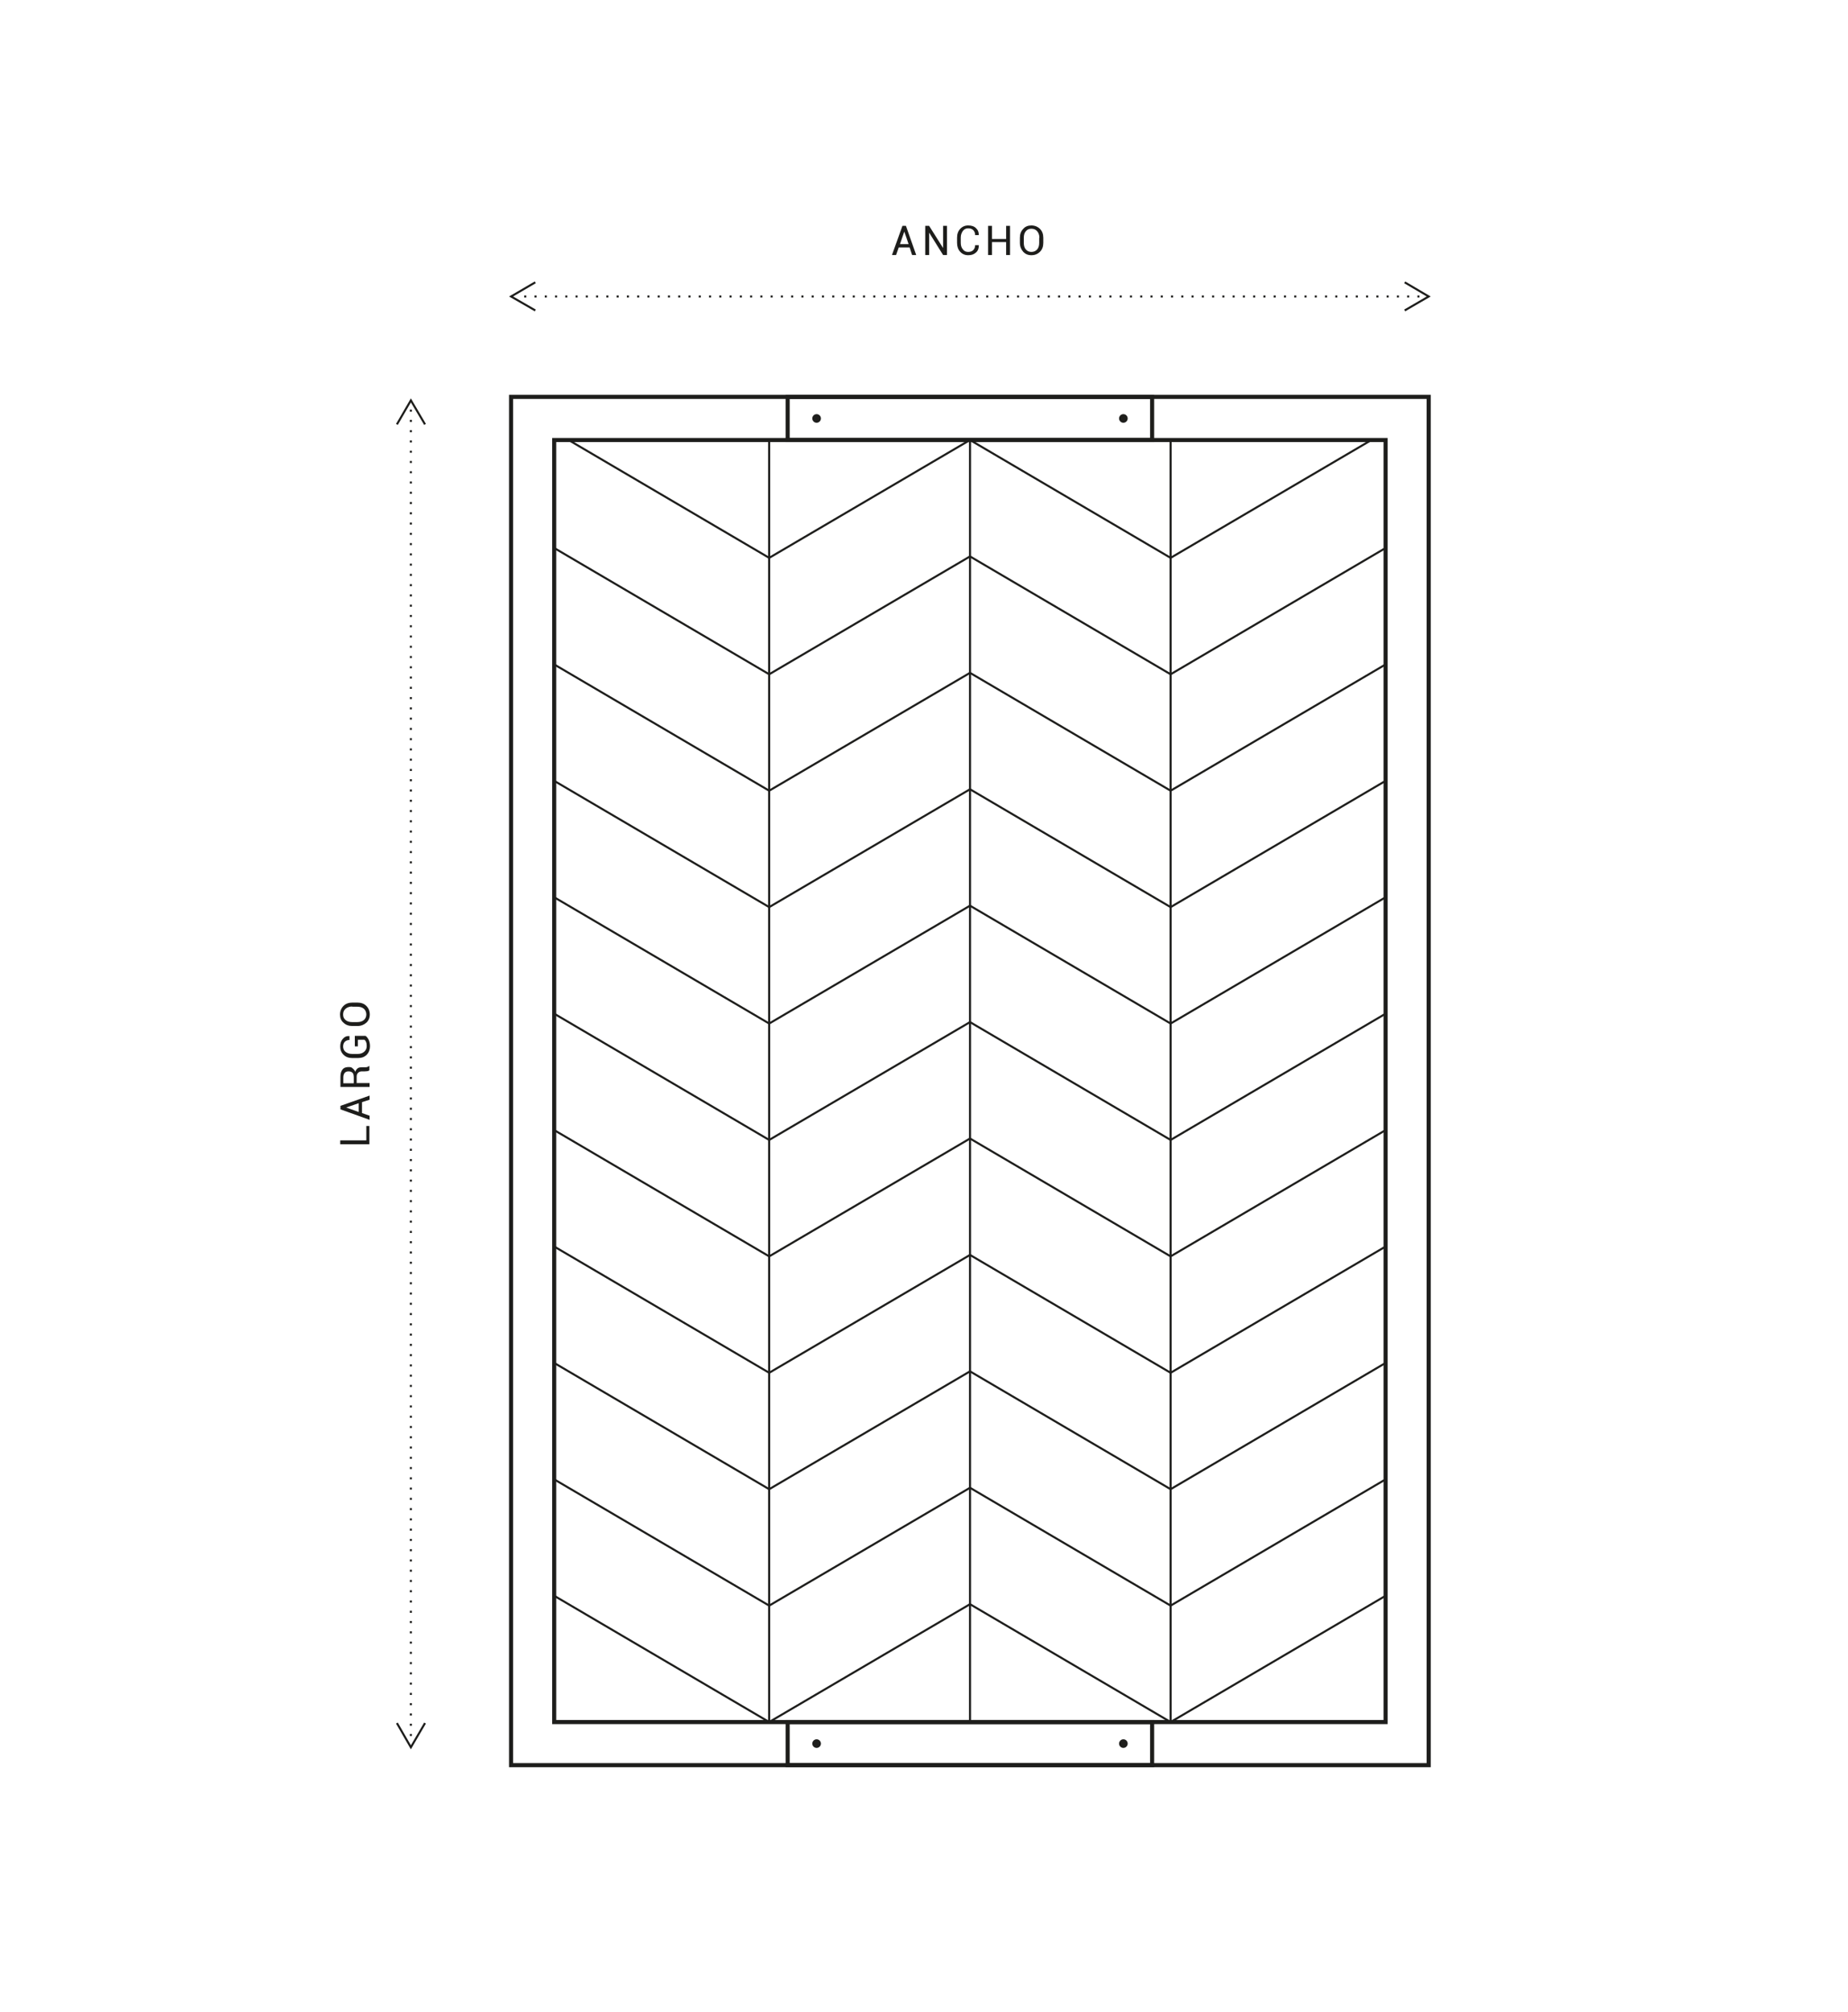<svg viewBox="0 0 900 980" xmlns="http://www.w3.org/2000/svg"><g fill="none" stroke-miterlimit="10"><path d="m248.9 193.3h446.9v666.4h-446.9z" stroke="#1e1e1c" stroke-width="2"/><path d="m160.2 324.1h624.4v404.9h-624.4z" stroke="#1e1e1c" stroke-width="2" transform="matrix(0 1 -1 0 998.9 54.1)"/><path d="m383.6 193.3h177.5v21h-177.5z" stroke="#1e1e1c" stroke-width="2"/><path d="m383.6 838.7h177.5v21h-177.5z" stroke="#1e1e1c" stroke-width="2"/><path d="m374.6 214.3v624.4" stroke="#1e1e1c"/><path d="m472.4 214.3v624.4" stroke="#1e1e1c"/><path d="m570.1 214.3v624.4" stroke="#1e1e1c"/><path d="m276.9 214.3 97.7 57.4" stroke="#1e1e1c"/><path d="m667.9 214.3-97.8 57.4" stroke="#1e1e1c"/><path d="m472.4 214.3-97.8 57.4" stroke="#1e1e1c"/><path d="m472.4 214.3 97.7 57.4" stroke="#1e1e1c"/><path d="m269.9 266.9 104.7 61.5" stroke="#1e1e1c"/><path d="m674.8 266.9-104.7 61.5" stroke="#1e1e1c"/><path d="m472.4 271-97.8 57.4" stroke="#1e1e1c"/><path d="m472.4 271 97.7 57.4" stroke="#1e1e1c"/><path d="m269.9 323.6 104.7 61.5" stroke="#1e1e1c"/><path d="m674.8 323.6-104.7 61.5" stroke="#1e1e1c"/><path d="m472.4 327.7-97.8 57.4" stroke="#1e1e1c"/><path d="m472.4 327.7 97.7 57.4" stroke="#1e1e1c"/><path d="m269.9 380.3 104.7 61.5" stroke="#1e1e1c"/><path d="m674.8 380.3-104.7 61.5" stroke="#1e1e1c"/><path d="m472.4 384.4-97.8 57.4" stroke="#1e1e1c"/><path d="m472.4 384.4 97.7 57.4" stroke="#1e1e1c"/><path d="m269.9 437 104.7 61.5" stroke="#1e1e1c"/><path d="m674.8 437-104.7 61.5" stroke="#1e1e1c"/><path d="m472.4 441.1-97.8 57.4" stroke="#1e1e1c"/><path d="m472.4 441.1 97.7 57.4" stroke="#1e1e1c"/><path d="m269.9 493.7 104.7 61.5" stroke="#1e1e1c"/><path d="m674.8 493.7-104.7 61.5" stroke="#1e1e1c"/><path d="m472.4 497.8-97.8 57.4" stroke="#1e1e1c"/><path d="m472.4 497.8 97.7 57.4" stroke="#1e1e1c"/><path d="m269.9 550.4 104.7 61.5" stroke="#1e1e1c"/><path d="m674.8 550.4-104.7 61.5" stroke="#1e1e1c"/><path d="m472.4 554.5-97.8 57.4" stroke="#1e1e1c"/><path d="m472.4 554.5 97.7 57.4" stroke="#1e1e1c"/><path d="m269.9 607.1 104.7 61.5" stroke="#1e1e1c"/><path d="m674.8 607.1-104.7 61.5" stroke="#1e1e1c"/><path d="m472.4 611.2-97.8 57.4" stroke="#1e1e1c"/><path d="m472.4 611.2 97.7 57.4" stroke="#1e1e1c"/><path d="m269.9 663.8 104.7 61.5" stroke="#1e1e1c"/><path d="m674.8 663.8-104.7 61.5" stroke="#1e1e1c"/><path d="m472.4 667.9-97.8 57.4" stroke="#1e1e1c"/><path d="m472.4 667.9 97.7 57.4" stroke="#1e1e1c"/><path d="m269.9 720.5 104.7 61.5" stroke="#1e1e1c"/><path d="m674.8 720.5-104.7 61.5" stroke="#1e1e1c"/><path d="m472.4 724.6-97.8 57.4" stroke="#1e1e1c"/><path d="m472.4 724.6 97.7 57.4" stroke="#1e1e1c"/><path d="m269.9 777.2 104.7 61.5" stroke="#1e1e1c"/><path d="m674.8 777.2-104.7 61.5" stroke="#1e1e1c"/><path d="m472.4 781.3-97.8 57.4" stroke="#1e1e1c"/><path d="m472.4 781.3 97.7 57.4" stroke="#1e1e1c"/></g><circle cx="397.7" cy="203.8" fill="#1e1e1c" r="2.1"/><circle cx="547.1" cy="203.8" fill="#1e1e1c" r="2.1"/><circle cx="397.7" cy="849.2" fill="#1e1e1c" r="2.1"/><circle cx="547.1" cy="849.2" fill="#1e1e1c" r="2.1"/><path d="m200.1 195v.5" fill="none" stroke="#1d1d1b" stroke-miterlimit="10"/><path d="m200.1 199.5v649" fill="none" stroke="#1d1d1b" stroke-dasharray="1 4" stroke-miterlimit="10"/><path d="m200.1 850.5v.5" fill="none" stroke="#1d1d1b" stroke-miterlimit="10"/><path d="m207 206.7-6.9-11.7-6.8 11.7" fill="none" stroke="#1d1d1b" stroke-miterlimit="10"/><path d="m207 839.2-6.9 11.8-6.8-11.8" fill="none" stroke="#1d1d1b" stroke-miterlimit="10"/><path d="m178.4 555.3v-6.9h1.5v8.9h-14.2v-1.9h12.7z" fill="#1d1d1b"/><path d="m176.3 536.7v5.4l3.7 1.3v2l-14.2-5.1v-1.7l14.2-5v2l-3.7 1.2zm-1.6 4.8v-4.2l-6.1 2.1s6.1 2.2 6.1 2.2z" fill="#1d1d1b"/><path d="m173.8 527.5h6.2v1.9h-14.2v-4.9c0-1.6.3-2.7 1-3.6s1.7-1.2 3-1.2 1.4.2 1.9.6 1 .9 1.3 1.7c.3-.8.7-1.3 1.2-1.7s1.3-.5 2.1-.5h1.3c.4 0 .8 0 1.2-.1s.6-.3.9-.5h.2v2c-.2.3-.5.4-1 .5-.4 0-.9.1-1.3.1h-1.3c-.8 0-1.4.2-1.9.7s-.7 1.1-.7 1.8v3.3zm-1.5 0v-2.7c0-1.1-.2-1.9-.6-2.3s-1-.7-1.9-.7-1.4.2-1.9.7c-.4.5-.7 1.2-.7 2.2v2.9h5z" fill="#1d1d1b"/><path d="m178 504.5c.5.3 1 .9 1.5 1.8.4.8.7 1.9.7 3.3s-.5 3-1.6 4.1-2.5 1.6-4.2 1.6h-2.9c-1.7 0-3.1-.5-4.2-1.6s-1.6-2.4-1.6-4 .4-2.8 1.3-3.8 1.9-1.4 3.2-1.3v1.9c-.9 0-1.6.3-2.2.8-.6.6-.9 1.4-.9 2.4s.4 2 1.2 2.6 1.8 1 3.1 1h2.9c1.3 0 2.3-.4 3.1-1.1s1.2-1.6 1.2-2.7-.1-1.5-.3-2-.5-.9-.8-1.1h-3.2v3.2h-1.5v-5.1z" fill="#1d1d1b"/><path d="m174.1 488.3c1.7 0 3.2.5 4.3 1.6s1.7 2.5 1.7 4.2-.6 3-1.7 4-2.6 1.6-4.3 1.6h-2.5c-1.7 0-3.2-.5-4.3-1.6-1.2-1-1.7-2.4-1.7-4s.6-3.1 1.7-4.2 2.6-1.6 4.3-1.6zm-2.6 1.9c-1.3 0-2.4.4-3.2 1.1s-1.2 1.6-1.2 2.8.4 2 1.2 2.7 1.9 1 3.2 1h2.5c1.3 0 2.4-.3 3.2-1s1.2-1.6 1.2-2.7-.4-2.1-1.2-2.8-1.9-1-3.2-1h-2.5z" fill="#1d1d1b"/><path d="m695.8 144.4h-.5" fill="none" stroke="#1d1d1b" stroke-miterlimit="10"/><path d="m691.3 144.4h-439.8" fill="none" stroke="#1d1d1b" stroke-dasharray="1 4" stroke-miterlimit="10"/><path d="m249.4 144.4h-.5" fill="none" stroke="#1d1d1b" stroke-miterlimit="10"/><path d="m684.1 151.2 11.7-6.8-11.7-6.9" fill="none" stroke="#1d1d1b" stroke-miterlimit="10"/><path d="m260.7 151.2-11.8-6.8 11.8-6.9" fill="none" stroke="#1d1d1b" stroke-miterlimit="10"/><path d="m443.1 120.5h-5.4l-1.3 3.7h-2l5.1-14.2h1.7l5 14.2h-2l-1.2-3.7zm-4.8-1.6h4.2l-2.1-6.1z" fill="#1d1d1b"/><path d="m461.2 124.2h-1.9l-6.8-10.9v10.9h-1.9v-14.2h1.9l6.8 10.8v-10.8h1.9z" fill="#1d1d1b"/><path d="m476.7 119.6c0 1.4-.4 2.5-1.4 3.4s-2.2 1.3-3.8 1.3-2.9-.6-3.9-1.7-1.5-2.6-1.5-4.3v-2.5c0-1.8.5-3.2 1.5-4.3s2.3-1.7 3.9-1.7 2.9.4 3.8 1.3c1 .9 1.4 2 1.4 3.4h-1.8c0-1-.3-1.8-.9-2.4s-1.4-.9-2.5-.9-1.9.4-2.6 1.3c-.6.9-1 1.9-1 3.2v2.5c0 1.3.3 2.4 1 3.2.6.9 1.5 1.3 2.6 1.3s1.9-.3 2.5-.9.9-1.4.9-2.4h1.8z" fill="#1d1d1b"/><path d="m491.9 124.2h-1.9v-6.3h-6.9v6.3h-1.9v-14.2h1.9v6.4h6.9v-6.4h1.9z" fill="#1d1d1b"/><path d="m508.1 118.3c0 1.7-.5 3.2-1.6 4.3s-2.5 1.7-4.2 1.7-3-.6-4-1.7-1.6-2.6-1.6-4.3v-2.5c0-1.7.5-3.2 1.6-4.3 1-1.2 2.4-1.7 4-1.7s3.1.6 4.2 1.7 1.6 2.6 1.6 4.3zm-1.9-2.5c0-1.3-.4-2.4-1.1-3.2s-1.6-1.2-2.8-1.2-2 .4-2.7 1.2-1 1.9-1 3.2v2.5c0 1.3.3 2.4 1 3.2s1.6 1.2 2.7 1.2 2.1-.4 2.8-1.2 1-1.9 1-3.2v-2.5z" fill="#1d1d1b"/></svg>